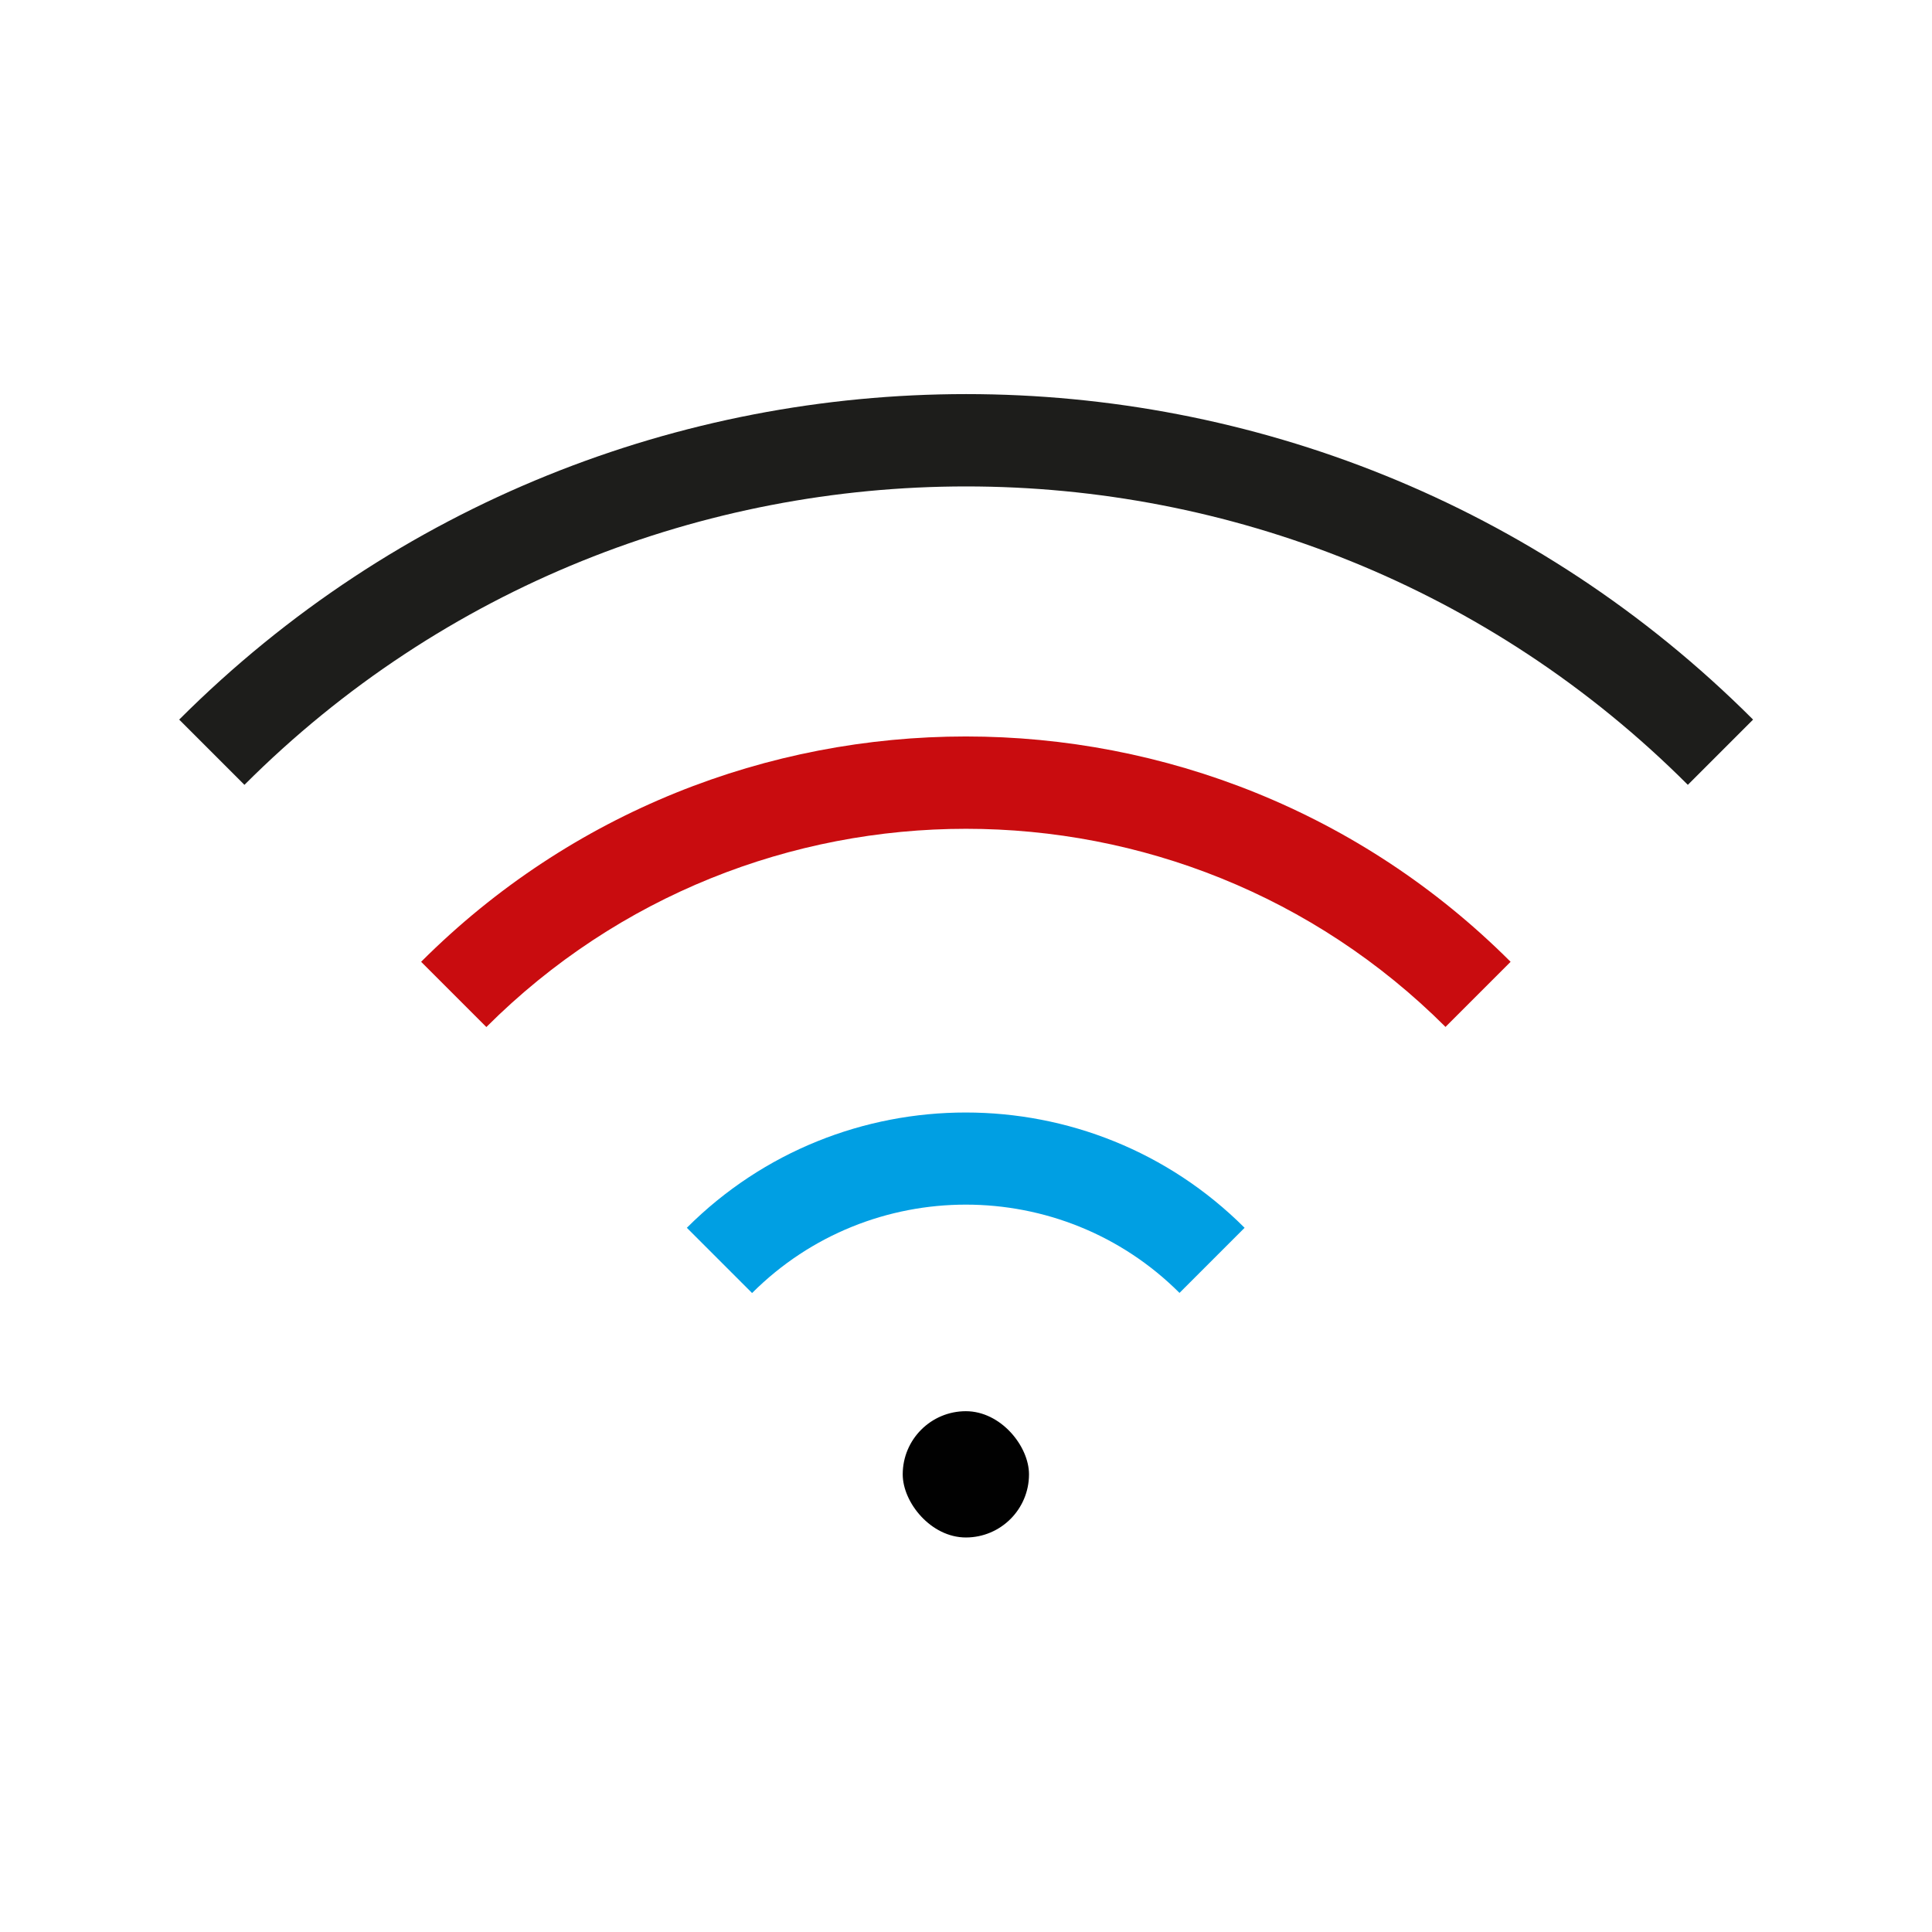 <?xml version="1.0" encoding="UTF-8"?>
<svg xmlns="http://www.w3.org/2000/svg" id="Camada_1" width="69" height="69" viewBox="0 0 69 69">
  <defs>
    <style>.cls-1{fill:#1d1d1b;}.cls-1,.cls-2,.cls-3,.cls-4{stroke-width:0px;}.cls-2{fill:#c90c0f;}.cls-3{fill:#009fe3;}.cls-4{fill:#010101;}</style>
  </defs>
  <rect class="cls-4" x="32.24" y="50.4" width="4.51" height="4.51" rx="2.26" ry="2.26"></rect>
  <path class="cls-3" d="m42.13,46.18c-4.21-4.21-11.06-4.21-15.27,0l-2.33-2.33c5.49-5.49,14.43-5.49,19.92,0l-2.33,2.33Z"></path>
  <path class="cls-2" d="m51.63,36.68c-9.45-9.44-24.81-9.44-34.26,0l-2.33-2.33c10.73-10.73,28.18-10.73,38.91,0l-2.33,2.33Z"></path>
  <path class="cls-1" d="m60.28,28.03c-14.21-14.21-37.34-14.21-51.55,0l-2.33-2.33c15.5-15.5,40.71-15.5,56.21,0l-2.33,2.33Z"></path>
</svg>
